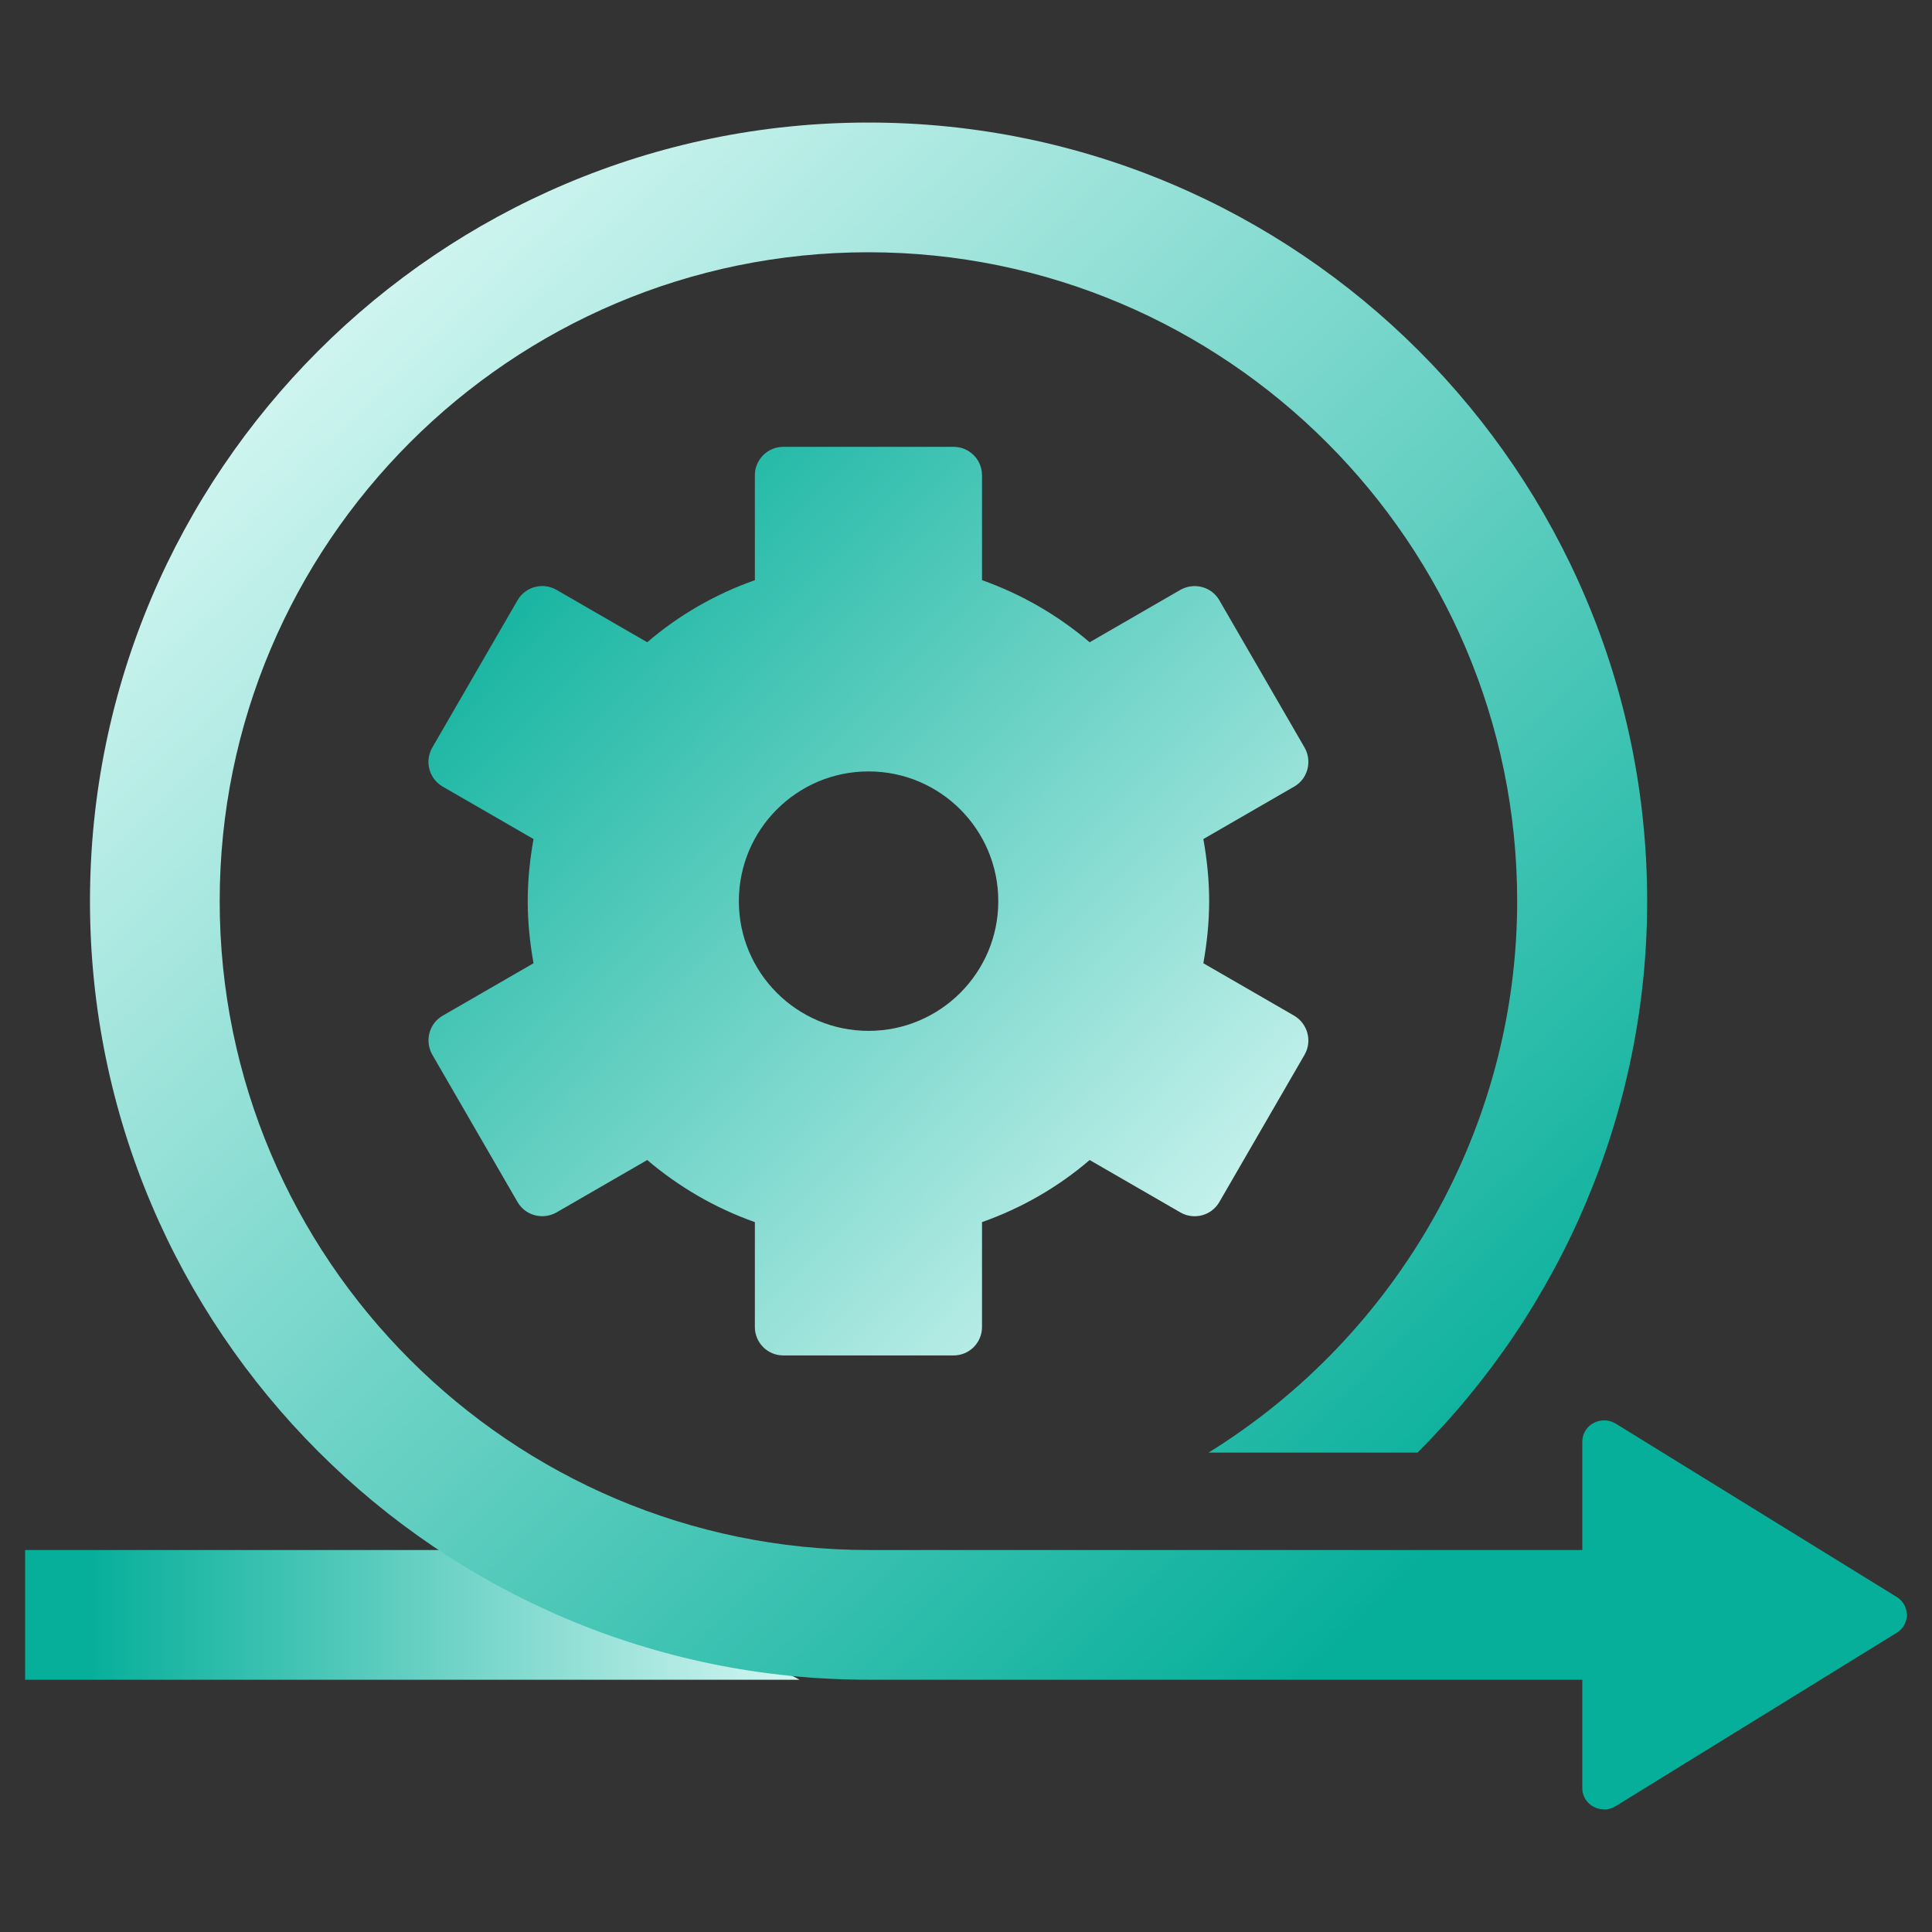 <?xml version="1.0" encoding="UTF-8"?>
<svg xmlns="http://www.w3.org/2000/svg" xmlns:xlink="http://www.w3.org/1999/xlink" id="Layer_1" width="70" height="70" viewBox="0 0 70 70">
  <rect x="0" y="0" width="70" height="70" fill="#333333" stroke="none"/>
  <defs>
    <style>.cls-1{fill:url(#linear-gradient-2);}.cls-2{fill:url(#linear-gradient-3);}.cls-3{fill:url(#linear-gradient);}</style>
    <linearGradient id="linear-gradient" x1="32.12" y1="58.51" x2="3.21" y2="58.51" gradientUnits="userSpaceOnUse">
      <stop offset="0" stop-color="#edfffd"></stop>
      <stop offset="1" stop-color="#06af9a"></stop>
    </linearGradient>
    <linearGradient id="linear-gradient-2" x1="5.61" y1="5.99" x2="53.3" y2="55.15" xlink:href="#linear-gradient"></linearGradient>
    <linearGradient id="linear-gradient-3" x1="49.32" y1="49.98" x2="16.78" y2="18.39" xlink:href="#linear-gradient"></linearGradient>
  </defs>
  <path class="cls-3" d="M28.97,60.86H.91v-4.7h21.29c2.04,1.84,4.31,3.43,6.77,4.7Z"></path>
  <path class="cls-1" d="M68.72,59.16l-10.18,6.28c-.52.32-1.21-.04-1.21-.65v-3.93h-25.86c-15.56,0-28.21-12.65-28.21-28.21S15.92,4.44,31.47,4.44s28.21,12.65,28.21,28.21c0,7.61-3.1,14.77-8.32,19.98h-7.57c6.86-4.25,11.18-11.8,11.18-19.98,0-12.96-10.55-23.51-23.51-23.51S7.96,19.69,7.96,32.65s10.55,23.51,23.51,23.51h25.86v-3.93c0-.6.68-.97,1.21-.65l10.18,6.28c.49.3.49,1,0,1.3Z"></path>
  <path class="cls-2" d="M46.89,36.8l-3.29-1.9c.13-.73.21-1.48.21-2.25s-.08-1.52-.21-2.25l3.29-1.9c.49-.28.66-.91.38-1.41l-3.09-5.34c-.28-.49-.91-.66-1.41-.38l-3.29,1.9c-1.14-.97-2.46-1.74-3.9-2.25v-3.8c0-.57-.46-1.03-1.03-1.03h-6.17c-.57,0-1.03.46-1.03,1.03v3.8c-1.44.51-2.76,1.27-3.9,2.25l-3.29-1.9c-.49-.28-1.12-.12-1.41.38l-3.09,5.34c-.28.49-.12,1.12.38,1.41l3.29,1.9c-.13.73-.21,1.48-.21,2.25s.08,1.52.21,2.25l-3.29,1.9c-.49.28-.66.91-.38,1.41l3.09,5.34c.28.49.91.66,1.41.38l3.29-1.9c1.14.97,2.46,1.74,3.9,2.25v3.8c0,.57.46,1.03,1.03,1.03h6.17c.57,0,1.03-.46,1.03-1.03v-3.8c1.44-.51,2.76-1.27,3.9-2.25l3.29,1.9c.49.28,1.12.12,1.41-.38l3.09-5.34c.28-.49.11-1.12-.38-1.41ZM31.47,37.35c-2.6,0-4.7-2.11-4.7-4.7s2.1-4.7,4.7-4.7,4.7,2.11,4.7,4.7c0,2.6-2.11,4.7-4.7,4.7Z"></path>
</svg>
